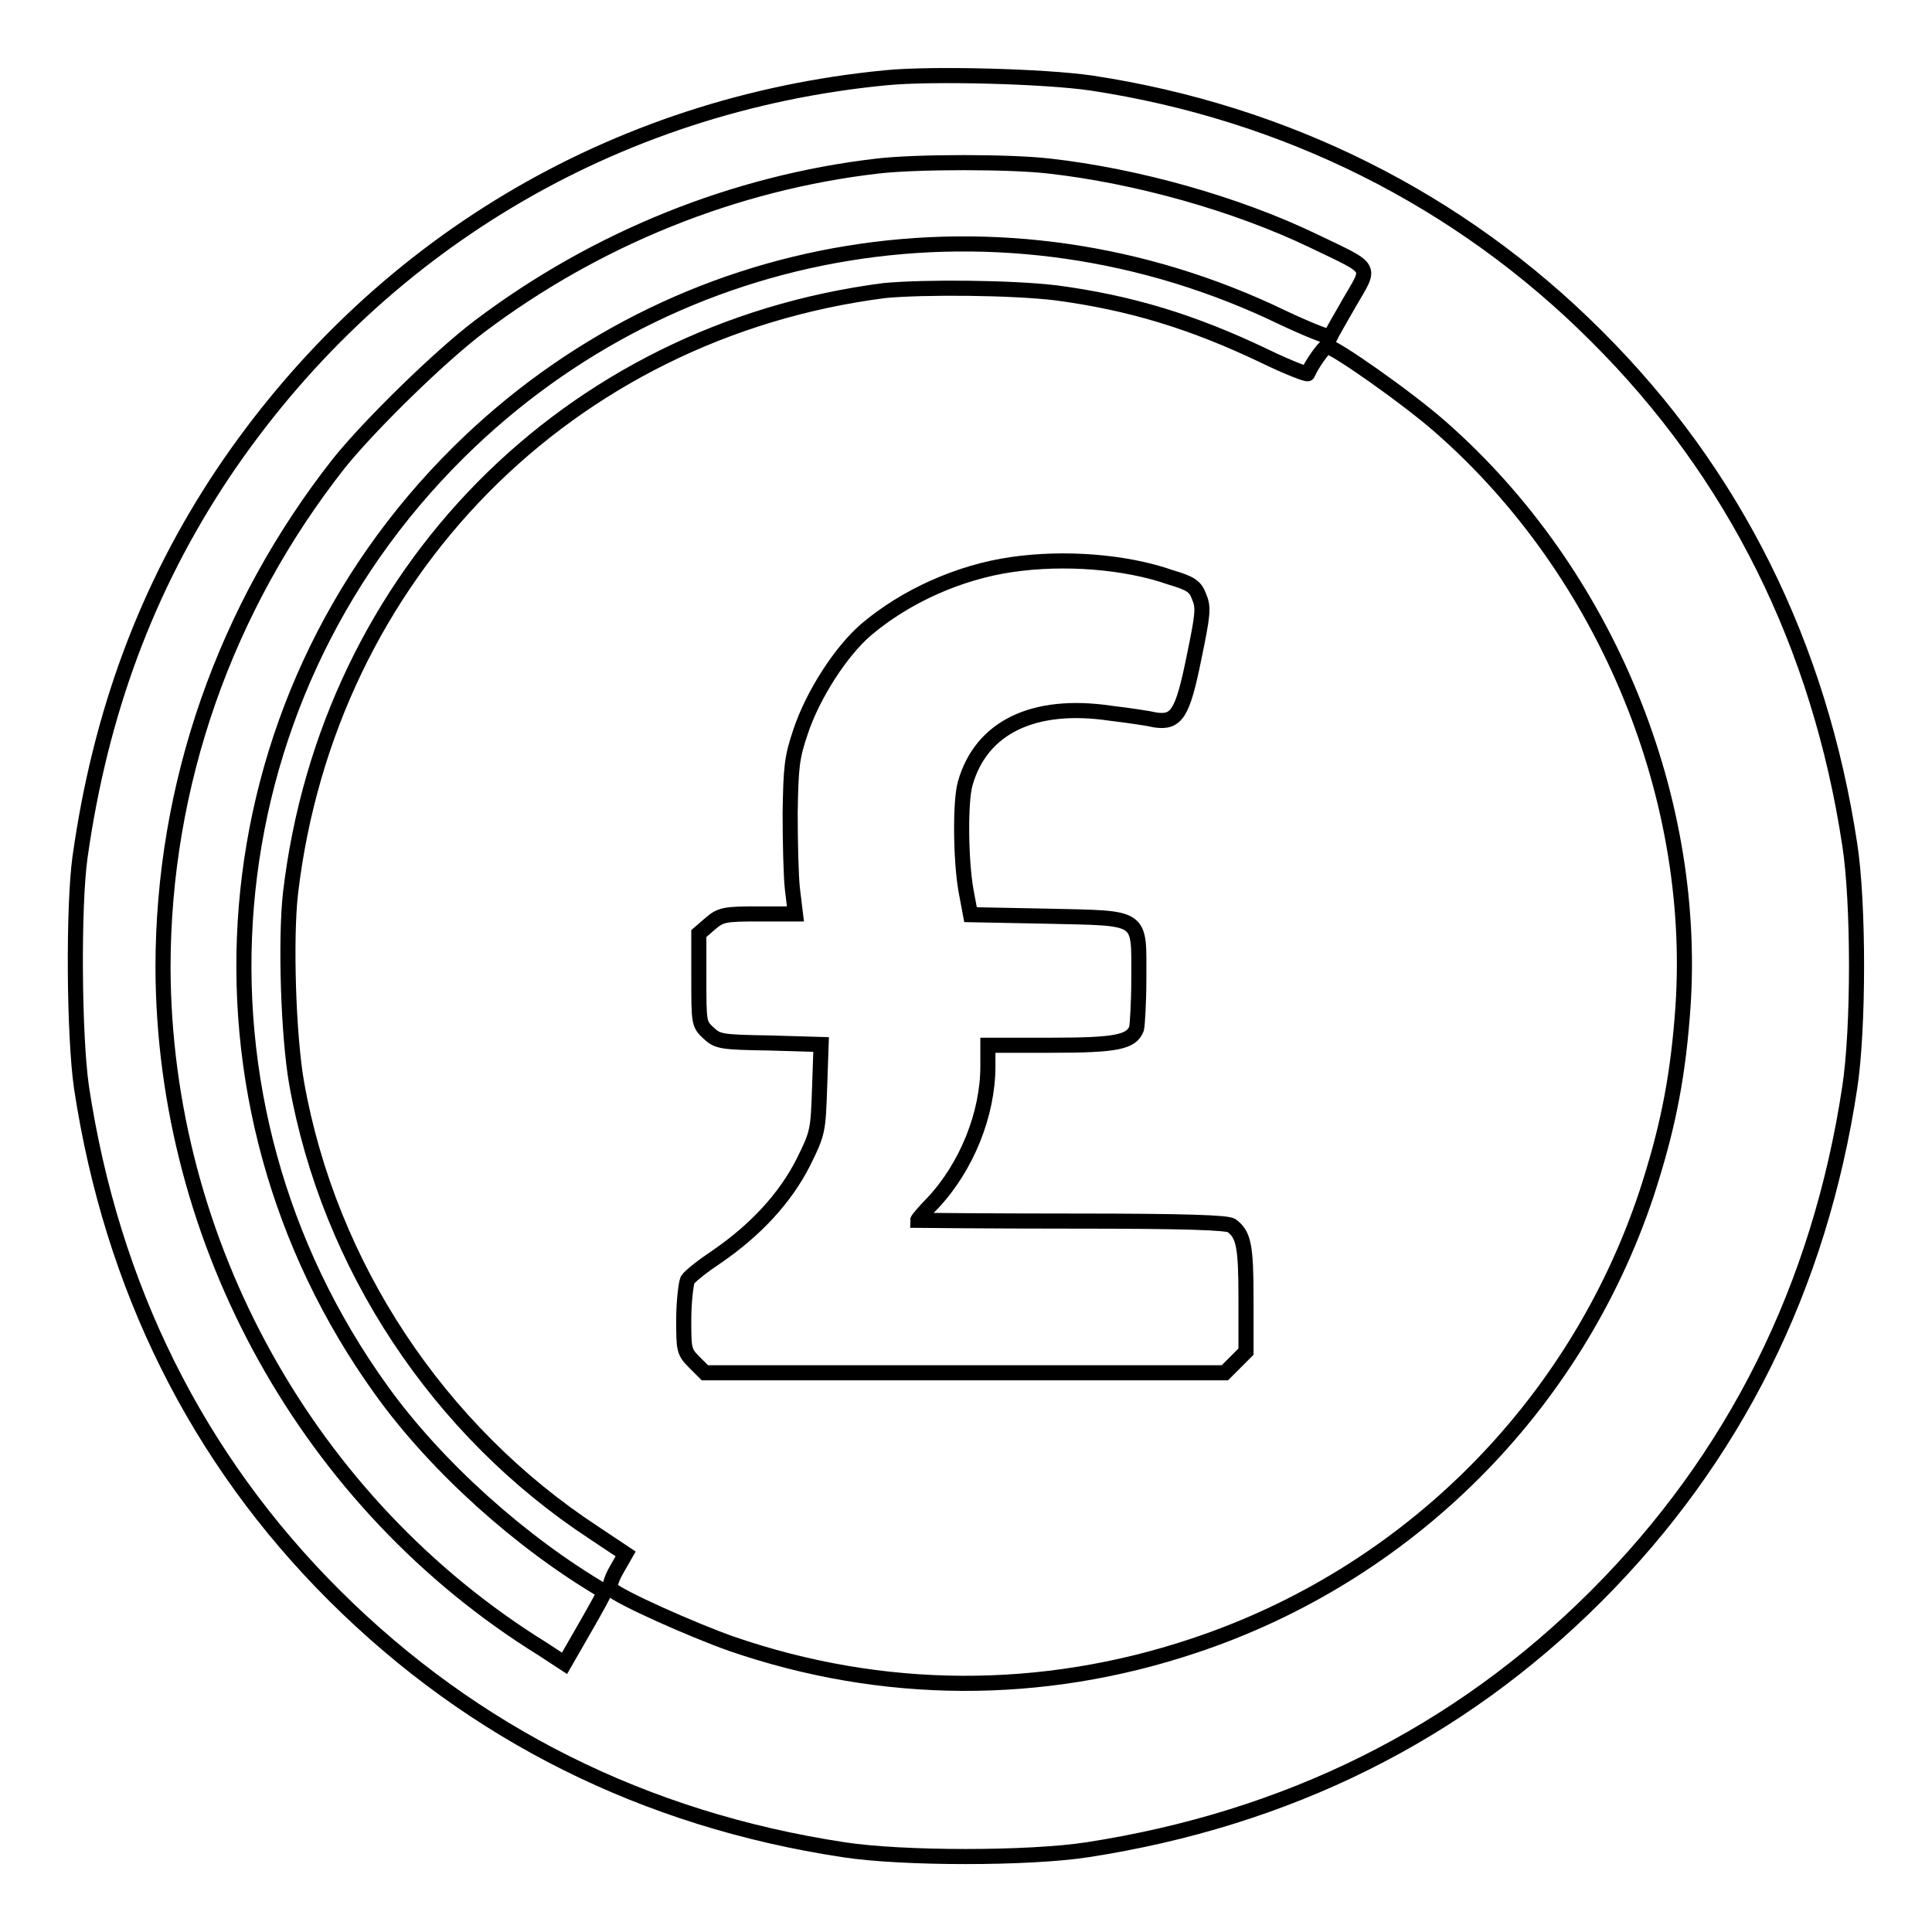 <?xml version="1.0" encoding="utf-8"?>
<!-- Svg Vector Icons : http://www.onlinewebfonts.com/icon -->
<!DOCTYPE svg PUBLIC "-//W3C//DTD SVG 1.1//EN" "http://www.w3.org/Graphics/SVG/1.1/DTD/svg11.dtd">
<svg version="1.1" xmlns="http://www.w3.org/2000/svg" xmlns:xlink="http://www.w3.org/1999/xlink" x="0px" y="0px" viewBox="0 0 256 256" enable-background="new 0 0 256 256" xml:space="preserve">
<g><g><g><path stroke-width="2" fill-opacity="0" stroke="#000000"  d="M117.4,10.3c-36.2,3.5-67.7,22.4-87.9,52.5c-10,15-16.2,31.6-18.9,50.8c-0.9,6.5-0.8,23.6,0.2,30.5c4,26.4,15.3,49.2,33.6,67.4c18.3,18.2,41,29.6,67.4,33.6c7.8,1.2,24.5,1.2,32.3,0c26.5-4.1,49.1-15.3,67.4-33.6c18.3-18.3,29.6-40.9,33.6-67.4c1.2-7.8,1.2-24.5,0-32.2c-4-26.4-15.3-49.2-33.6-67.4c-18.1-18.1-41.2-29.6-66.9-33.5C138.4,10.1,123.5,9.7,117.4,10.3z M139,22c11.6,1.3,24.8,5,35,9.9c8.1,3.9,7.7,3.2,4.8,8.2c-1.3,2.3-2.5,4.3-2.5,4.5c-0.1,0.2-2.9-0.9-6.3-2.5C133,24.2,89.7,31.3,60.8,59.9c-33.7,33.3-38,85.9-10.2,124.4c7.2,10,18.4,20.1,29.5,26.6c0.1,0-1.1,2.2-2.6,4.8l-2.7,4.7l-2.9-1.9c-31-19.2-50.2-53.8-50.3-90.3c0-24.2,8.2-47.6,23.3-66.8c4.1-5.1,13.4-14.2,18.7-18.2C79,31.6,97.3,24.2,116.3,22C121.5,21.4,133.8,21.4,139,22z M139.9,38.8c9.8,1.3,18.1,3.8,27.7,8.4c3.1,1.5,5.7,2.5,5.7,2.3c0.4-1.1,2.2-3.6,2.5-3.6c1,0,10.8,6.9,15.1,10.7c22,19.3,34.4,49.5,32,78.2c-0.7,8.8-2.1,15.3-4.7,23.3c-9.4,28.3-31.7,50.6-60.1,60c-20.1,6.7-41.2,6.6-61.2-0.3c-5.1-1.8-15-6.2-16-7.3c-0.2-0.2,0.1-1.3,0.8-2.5l1.2-2.1l-4.2-2.8c-20.6-13.5-35.1-35.4-39.4-59.6c-1.1-6.3-1.5-19.1-0.8-25.2c5-42.2,36.7-74.4,78.7-79.8C122.5,38,134,38.1,139.9,38.8z"/><path stroke-width="2" fill-opacity="0" stroke="#000000"  d="M134.1,74.8c-7,1-14.1,4.2-19.3,8.6c-3.4,2.9-7.1,8.7-8.7,13.5c-1.2,3.5-1.3,4.8-1.4,10.8c0,3.8,0.1,8.3,0.3,10.1l0.4,3.3h-4.9c-4.5,0-5,0.1-6.4,1.3l-1.5,1.3v6c0,5.8,0,6,1.3,7.2c1.2,1.1,1.6,1.2,8.1,1.3l6.8,0.2l-0.2,5.8c-0.2,5.6-0.2,5.9-2.2,9.9c-2.4,4.7-6.3,8.9-11.4,12.4c-1.8,1.2-3.6,2.6-3.9,3.1c-0.2,0.5-0.5,2.9-0.5,5.2c0,4,0,4.3,1.4,5.7l1.4,1.4H128h34.3l1.4-1.4l1.4-1.4V172c0-6.9-0.3-8.4-1.9-9.6c-0.6-0.4-5.9-0.6-21.2-0.6c-11.2,0-20.4-0.1-20.4-0.1c0-0.1,0.9-1.2,2-2.3c4.5-4.8,7.3-11.8,7.3-18.1v-2.8h8.3c8.7,0,10.7-0.4,11.4-2.2c0.1-0.4,0.3-3.4,0.3-6.6c0-8.5,0.7-8-12.1-8.3l-10.2-0.2l-0.6-3.2c-0.7-3.9-0.8-11.8-0.1-14.2c2.1-7.4,9-10.8,19.2-9.3c2.5,0.3,5.2,0.7,6,0.9c2.8,0.4,3.6-0.8,5.1-8.2c1.2-5.8,1.3-6.7,0.7-8.1c-0.5-1.4-1.1-1.8-3.8-2.6C149.1,74.4,141,73.8,134.1,74.8z"/></g></g></g>
</svg>